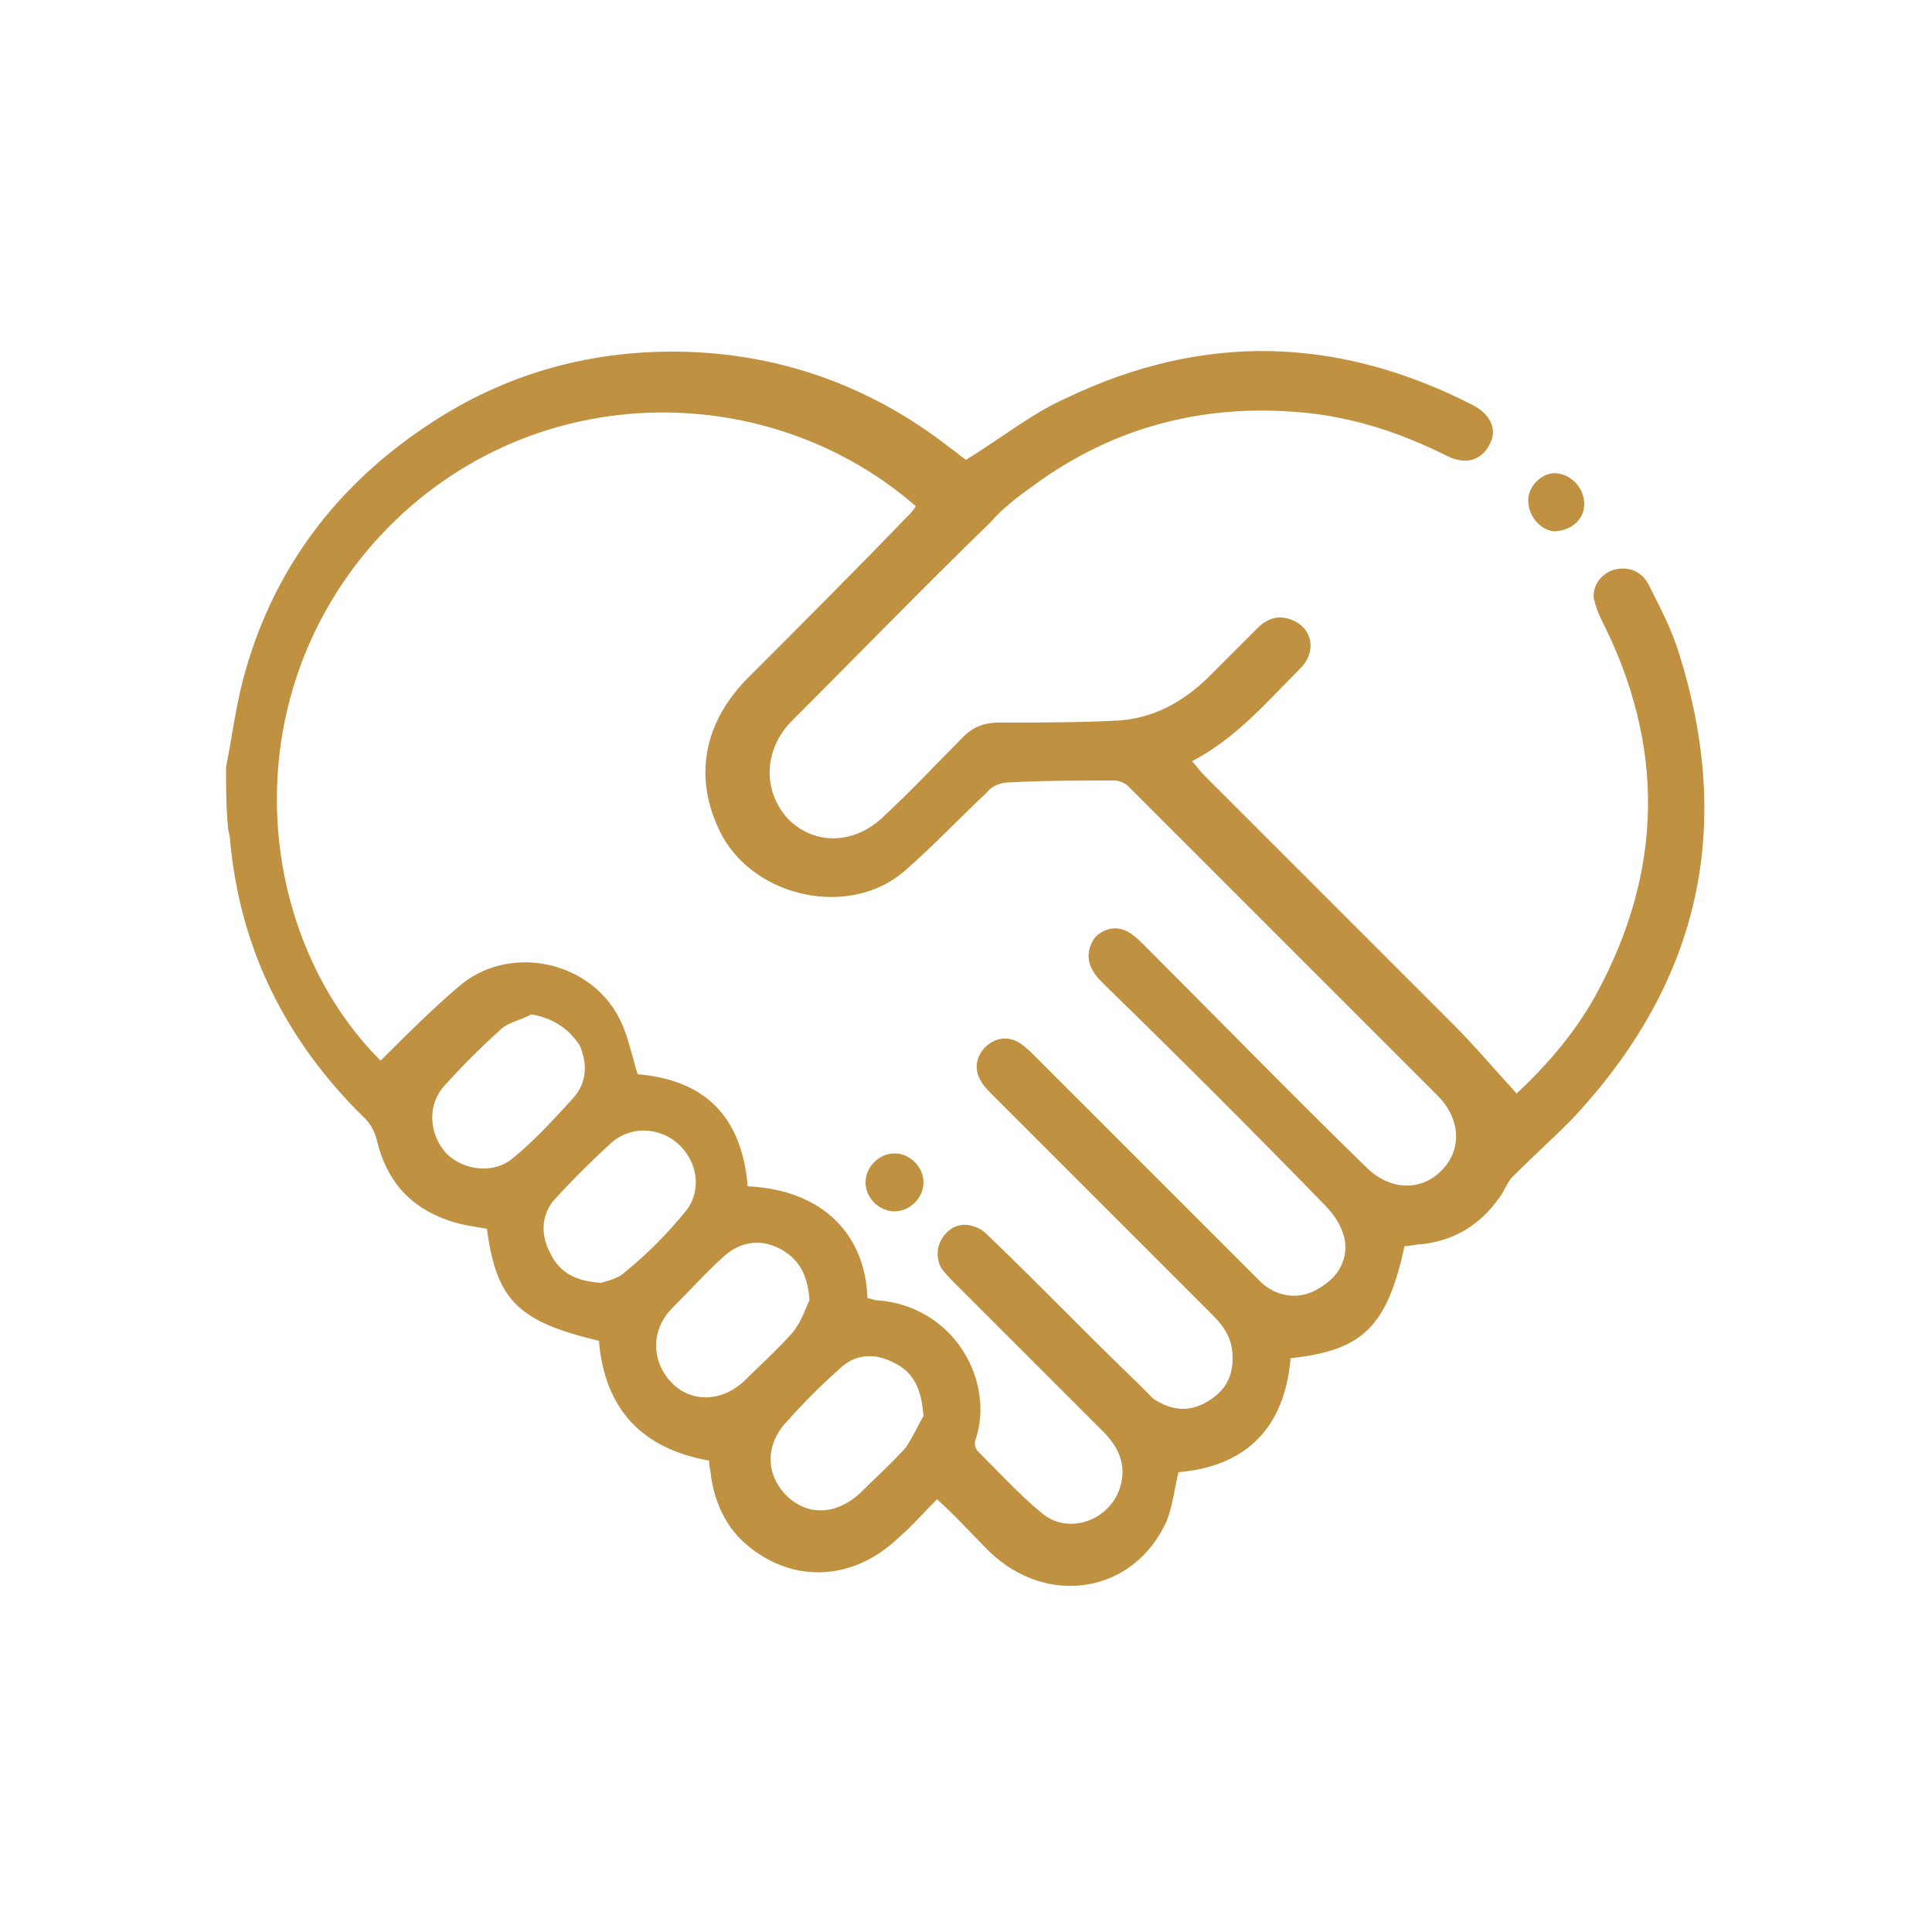 <?xml version="1.0" encoding="utf-8"?>
<!-- Generator: Adobe Illustrator 24.2.3, SVG Export Plug-In . SVG Version: 6.00 Build 0)  -->
<svg version="1.1" id="Layer_1" xmlns="http://www.w3.org/2000/svg" xmlns:xlink="http://www.w3.org/1999/xlink" x="0px" y="0px"
	 width="100px" height="100px" viewBox="0 0 100 100" enable-background="new 0 0 100 100" xml:space="preserve">
<g>
	<path fill="#BF9140" d="M11.7,39.7c0.3-1.5,0.5-3.1,0.9-4.6c1.5-5.6,4.8-10,9.7-13.2c3.8-2.5,8-3.7,12.5-3.7c5.3,0,10.2,1.7,14.4,5
		c0.3,0.2,0.5,0.4,0.8,0.6c0,0,0.1,0,0,0c1.8-1.1,3.4-2.4,5.2-3.2c7.1-3.4,14.1-3.2,21.1,0.4c0.9,0.5,1.2,1.3,0.8,2
		c-0.4,0.8-1.2,1.1-2.2,0.6c-2.2-1.1-4.5-1.9-7-2.2c-5.3-0.6-10.2,0.6-14.5,3.8c-0.7,0.5-1.5,1.1-2.1,1.8
		c-3.5,3.4-6.9,6.9-10.4,10.4c-1.4,1.5-1.4,3.6-0.1,5c1.4,1.4,3.5,1.3,5-0.2c1.4-1.3,2.7-2.7,4.1-4.1c0.5-0.5,1.1-0.7,1.8-0.7
		c2,0,4.1,0,6.1-0.1c1.9-0.1,3.5-1,4.8-2.3c0.8-0.8,1.7-1.7,2.5-2.5c0.5-0.5,1.1-0.7,1.8-0.4c1,0.4,1.3,1.6,0.4,2.5
		c-1.7,1.7-3.3,3.6-5.6,4.8c0.2,0.2,0.4,0.5,0.6,0.7c4.3,4.3,8.6,8.6,12.9,12.9c1.1,1.1,2.2,2.4,3.3,3.6c1.5-1.4,3-3.1,4.1-5.1
		c3.5-6.4,3.6-12.9,0.3-19.4c-0.2-0.4-0.3-0.7-0.4-1.1c-0.1-0.7,0.4-1.3,1-1.5c0.7-0.2,1.4,0,1.8,0.7c0.6,1.2,1.2,2.3,1.6,3.6
		c2.9,9.2,1,17.2-5.6,24.2c-1,1-2,1.9-3,2.9c-0.3,0.3-0.4,0.7-0.7,1.1c-1,1.4-2.3,2.2-4,2.4c-0.3,0-0.6,0.1-0.9,0.1
		c-0.9,4.1-2.1,5.4-5.9,5.8c-0.3,3.6-2.3,5.6-5.8,5.9c-0.2,0.8-0.3,1.7-0.6,2.5c-1.7,3.8-6.2,4.5-9.2,1.6c-0.9-0.9-1.7-1.8-2.7-2.7
		c-0.7,0.7-1.3,1.4-2,2c-2.3,2.2-5.4,2.4-7.8,0.4c-1.1-0.9-1.7-2.2-1.9-3.6c0-0.2-0.1-0.5-0.1-0.8C33.3,75,31.3,73,31,69.4
		c-4.2-1-5.3-2.1-5.8-5.8c-0.6-0.1-1.3-0.2-1.9-0.4c-2.1-0.7-3.3-2.1-3.8-4.2c-0.1-0.4-0.3-0.8-0.6-1.1c-4.1-4-6.5-8.8-7-14.5
		c0-0.2-0.1-0.4-0.1-0.6C11.7,41.8,11.7,40.7,11.7,39.7z M44.9,67.2c0.2,0,0.3,0.1,0.5,0.1c4,0.3,6.1,4.2,5.1,7.2
		c-0.1,0.2,0,0.5,0.1,0.6c1.1,1.1,2.1,2.2,3.3,3.2c1.4,1.2,3.6,0.4,4.1-1.4c0.3-1.1-0.1-2-0.9-2.8c-2.6-2.6-5.1-5.1-7.7-7.7
		c-0.2-0.2-0.5-0.5-0.7-0.8c-0.3-0.6-0.2-1.3,0.3-1.8c0.5-0.5,1.1-0.5,1.7-0.2c0.2,0.1,0.4,0.3,0.6,0.5c2.6,2.5,5.1,5.1,7.7,7.6
		c0.2,0.2,0.5,0.5,0.7,0.7c0.9,0.6,1.8,0.7,2.7,0.2c0.9-0.5,1.4-1.2,1.4-2.3c0-1-0.4-1.6-1.1-2.3c-3.8-3.8-7.5-7.5-11.3-11.3
		c-0.2-0.2-0.5-0.5-0.6-0.7c-0.4-0.6-0.3-1.3,0.2-1.8c0.5-0.5,1.2-0.6,1.8-0.2c0.3,0.2,0.5,0.4,0.7,0.6c3.7,3.7,7.4,7.4,11.1,11.1
		c0.2,0.2,0.5,0.5,0.7,0.7c0.9,0.8,2.1,0.9,3.1,0.2c1-0.6,1.5-1.7,1.1-2.8c-0.2-0.6-0.6-1.1-1-1.5c-3.7-3.8-7.5-7.6-11.3-11.3
		c-0.2-0.2-0.5-0.5-0.6-0.7c-0.4-0.6-0.3-1.3,0.1-1.8c0.5-0.5,1.2-0.6,1.8-0.2c0.3,0.2,0.5,0.4,0.7,0.6c3.8,3.8,7.6,7.7,11.5,11.5
		c1.2,1.2,2.8,1.3,3.9,0.2c1.1-1.1,1-2.7-0.2-3.9c-5.3-5.3-10.7-10.7-16-16c-0.2-0.2-0.5-0.3-0.7-0.3c-1.8,0-3.7,0-5.5,0.1
		c-0.4,0-0.9,0.2-1.1,0.5c-1.4,1.3-2.8,2.8-4.3,4.1c-2.8,2.4-7.6,1.4-9.4-1.8c-1.5-2.8-1.1-5.7,1.2-8.1c2.8-2.8,5.6-5.6,8.3-8.4
		c0.2-0.2,0.4-0.4,0.5-0.6c-7.9-6.9-20.8-6.7-28.4,2.3c-7,8.4-5.6,20.1,0.7,26.4c1.3-1.3,2.6-2.6,4-3.8c2.6-2.3,6.9-1.4,8.4,1.7
		c0.4,0.8,0.6,1.8,0.9,2.8c3.5,0.3,5.4,2.2,5.7,5.8C42.7,61.6,44.8,64,44.9,67.2z M41.9,67.3c-0.1-1.4-0.6-2.2-1.6-2.7
		c-1-0.5-2-0.3-2.8,0.4c-0.9,0.8-1.8,1.8-2.7,2.7c-1.1,1.1-1.1,2.7-0.1,3.8c1,1.1,2.6,1.1,3.8,0c0.8-0.8,1.7-1.6,2.5-2.5
		C41.5,68.4,41.7,67.7,41.9,67.3z M47.8,73.3c-0.1-1.4-0.5-2.3-1.6-2.8c-1-0.5-2-0.4-2.8,0.4c-0.9,0.8-1.8,1.7-2.6,2.6
		c-1.2,1.2-1.2,2.8-0.1,3.9c1.1,1.1,2.6,1,3.8-0.1c0.8-0.8,1.7-1.6,2.4-2.4C47.3,74.3,47.6,73.6,47.8,73.3z M31.1,66.4
		c0.3-0.1,0.9-0.2,1.3-0.6c1.1-0.9,2.1-1.9,3-3c0.9-1,0.8-2.5-0.2-3.5c-0.9-0.9-2.4-1.1-3.5-0.2c-1.1,1-2.1,2-3.1,3.1
		C28,63,28,64,28.5,64.9C29,65.9,29.8,66.3,31.1,66.4z M27.5,52.5c-0.5,0.3-1.2,0.4-1.6,0.8c-1,0.9-2,1.9-2.9,2.9
		c-0.9,1-0.8,2.5,0.1,3.5c0.9,0.9,2.5,1.1,3.5,0.2c1.1-0.9,2.1-2,3.1-3.1c0.7-0.8,0.7-1.8,0.3-2.7C29.4,53.2,28.6,52.7,27.5,52.5z"
		/>
	<path fill="#BF9140" d="M79.1,25.9c0-0.8,0.8-1.5,1.5-1.4c0.8,0.1,1.4,0.8,1.4,1.6c0,0.8-0.7,1.4-1.6,1.4
		C79.7,27.4,79.1,26.7,79.1,25.9z"/>
	<path fill="#BF9140" d="M46.3,59.7c0.8,0,1.5,0.7,1.5,1.5c0,0.8-0.7,1.5-1.5,1.5c-0.8,0-1.5-0.7-1.5-1.5
		C44.8,60.4,45.5,59.7,46.3,59.7z"/>
</g>
</svg>
